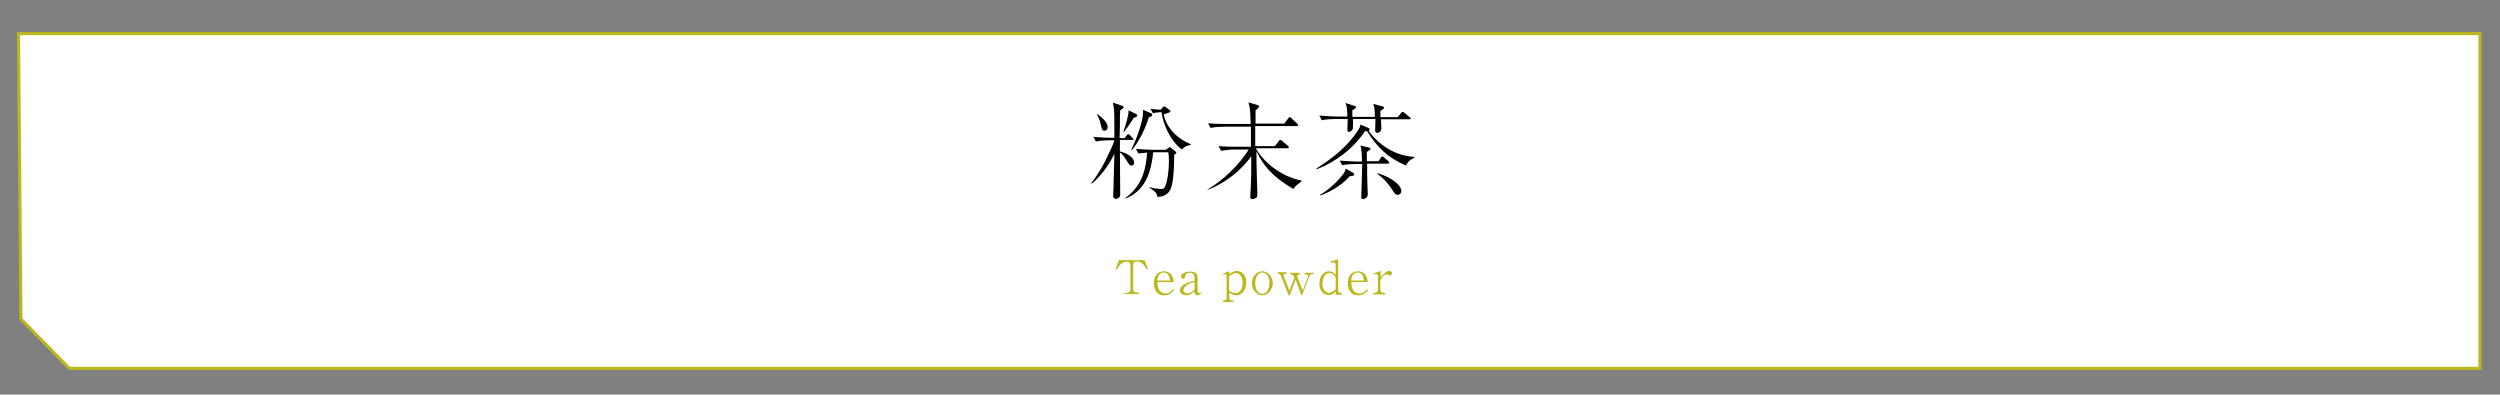 <?xml version="1.0" encoding="utf-8"?>
<!-- Generator: Adobe Illustrator 21.1.0, SVG Export Plug-In . SVG Version: 6.00 Build 0)  -->
<svg version="1.1" id="レイヤー_1" xmlns="http://www.w3.org/2000/svg" xmlns:xlink="http://www.w3.org/1999/xlink" x="0px"
	 y="0px" viewBox="0 0 811 128" style="enable-background:new 0 0 811 128;" xml:space="preserve">
<rect x="0" y="0" width="811" height="128" fill="#808080" stroke="none"/>
<style type="text/css">
	.st0{fill:#BBB71D;}
</style>
<g>
	<g>
		<defs>
			<polygon id="SVGID_1_" points="6,10.9 804.5,10.9 804.5,119.5 22.5,119.5 6.8,103.5 			"/>
		</defs>
		<use xlink:href="#SVGID_1_"  style="overflow:visible;fill:#FFFFFF;"/>
		<clipPath id="SVGID_2_">
			<use xlink:href="#SVGID_1_"  style="overflow:visible;"/>
		</clipPath>
		<use xlink:href="#SVGID_1_"  style="overflow:visible;fill:none;stroke:#BBB71D;stroke-miterlimit:10;"/>
	</g>
	<g>
		<g>
			<g>
				<path d="M367.4,45.4h-4.1c0,0.6,0,3.1,0,3.7c1.4,0.4,4.6,1.5,4.6,3.7c0,0.8-0.6,0.9-0.8,0.9c-0.6,0-0.7-0.1-1.8-1.9
					c-0.3-0.5-1-1.7-2-2.3c0,2.1,0.1,11.7,0.1,13.6c0,0.2,0,0.6-0.3,0.9c-0.3,0.3-0.7,0.5-1.1,0.5c-0.8,0-0.9-0.7-0.9-1.1
					c0-0.3,0.1-1.6,0.1-1.9c0.1-1.8,0.2-10,0.3-11.6c-1.8,3.7-4.2,7-7.3,9.7l-0.2-0.2c1.1-1.3,2.9-4,4.4-6.9c0.9-1.9,2.8-5.6,3.1-7
					h-1.6c-1.2,0-3.1,0.1-4.4,0.4l-0.8-1.5c2.5,0.2,5,0.3,5.7,0.3h1.1c0-3.7,0-8.7-0.1-9c-0.1-1-0.2-1.7-0.4-2.4l3,1
					c0.2,0.1,0.5,0.2,0.5,0.5c0,0.3-0.5,0.6-1.1,1c-0.1,1.1-0.1,1.7-0.1,4.2c0,1.4,0,2.2-0.1,4.8h1.6l0.7-0.9
					c0.3-0.3,0.4-0.4,0.5-0.4c0.2,0,0.5,0.3,0.6,0.4l0.8,0.9c0.2,0.2,0.3,0.3,0.3,0.5C367.9,45.4,367.5,45.4,367.4,45.4z
					 M358.3,42.4c-0.8,0-0.9-0.6-1.2-2c-0.4-1.9-1-2.8-1.3-3.3l0.1-0.1c0.9,0.6,3.4,2.4,3.4,4.1C359.4,41.9,358.9,42.4,358.3,42.4z
					 M368.5,38c-0.3,0.1-0.4,0.1-0.7,0.2c-1.4,2.3-2.7,4-3.3,4.7h-0.1c0.2-0.6,1.1-3.5,1.2-4c0.5-2,0.5-2.4,0.5-3.1l2.5,1.2
					c0.2,0.1,0.3,0.2,0.3,0.4C368.9,37.8,368.6,37.9,368.5,38z M380.9,50.2c0,4.2-0.2,9.6-1.4,11.6c-0.8,1.4-2.5,2.2-4.1,2
					c-0.1-1.2-0.7-1.7-2.5-2.9v-0.2c0.4,0.1,0.7,0.2,1.7,0.4c0.6,0.1,1.7,0.2,2.1,0.2c0.6,0,1.1,0,1.6-1.7c0.3-0.9,0.9-3.6,0.9-7.6
					c0-1-0.1-1.7-0.2-2.6h-4.9c-0.9,8.8-3.9,12.9-8.9,15l-0.1-0.2c2.5-1.8,4.6-4.4,5.6-7.3c1-2.7,1.3-5.3,1.4-7.4
					c-0.9,0.1-1.9,0.2-2.8,0.3l-0.8-1.5c2.5,0.2,5,0.3,5.6,0.3h4.1l0.7-0.5c0.1,0,0.5-0.4,0.6-0.4s0.3,0.2,0.3,0.2l1.6,1.3
					c0.1,0.1,0.2,0.2,0.2,0.3C381.7,49.8,381.2,50,380.9,50.2z M372.7,38c-1.1,3.6-2.8,7.2-5.5,10.7l-0.2-0.1
					c1.1-2.4,4.1-9.2,3.8-13l2.5,1.1c0.3,0.1,0.5,0.3,0.5,0.6C373.6,37.8,373.1,37.9,372.7,38z M383.4,48.5
					c-3.7-2.7-6.2-8.4-6.6-12.1c-1.3,0-2.1,0.2-2.8,0.3l-0.8-1.4c1.4,0.2,3.2,0.3,3.3,0.3l0.7-0.8c0.2-0.2,0.3-0.3,0.4-0.3
					s0.4,0.1,0.5,0.2l1.3,1c0.2,0.1,0.3,0.2,0.3,0.4c0,0.3-0.3,0.4-0.7,0.5c-0.7,0.2-1,0.3-1.5,0.5c0.9,4.4,4.4,7.9,8.8,9.7V47
					C385.9,47.1,384.3,47.3,383.4,48.5z"/>
				<path d="M419.6,61.3c-6.9-3.9-10-7.9-12-12.3c0,3,0,4.1,0.1,7.5c0,1,0.2,6.2,0.2,6.5c0,0.3,0,0.9-0.4,1.2
					c-0.3,0.2-0.9,0.4-1.2,0.4c-0.7,0-0.7-0.6-0.7-0.9c0-0.6,0.2-3.6,0.2-4.2c0.1-2,0.1-3.7,0.1-7.2v-1.6
					c-2.7,3.8-7.7,8.5-14.2,10.9v-0.1c5.4-3.3,10-7.7,13.4-13h-4.6c-1.2,0-3.1,0.2-4.4,0.4l-0.8-1.5c2.5,0.2,5,0.2,5.6,0.2h4.9
					c0-1,0-5.5,0-6.5h-8.7c-1.2,0-3.1,0.1-4.4,0.4l-0.8-1.5c2.5,0.2,5,0.2,5.6,0.2h8.2c-0.1-4.7-0.2-5.1-0.7-7l3,0.9
					c0.1,0,0.4,0.1,0.4,0.4c0,0.4-0.1,0.5-1.1,1.3c0,0.7,0,3.7,0,4.3h9.3l1.3-1.7c0.2-0.3,0.3-0.4,0.5-0.4c0.2,0,0.3,0.1,0.6,0.4
					l1.8,1.7c0.2,0.2,0.3,0.3,0.3,0.5c0,0.3-0.3,0.3-0.5,0.3h-13.4c0,2.2,0,2.7,0,6.5h6.4l1.2-1.6c0.2-0.3,0.3-0.4,0.5-0.4
					c0.2,0,0.3,0.1,0.6,0.3l1.9,1.6c0.2,0.2,0.3,0.3,0.3,0.5c0,0.3-0.3,0.3-0.5,0.3h-10.2c2.2,4,7.5,9,14.9,10.5v0.1
					C421.6,59.5,420.3,60,419.6,61.3z"/>
				<path d="M456.1,53.7c-5.8-2.5-9.3-5.8-12.6-11.1c-0.3,0-0.4,0-0.7-0.1c-3.6,5.6-9.7,10.2-15.7,12.4l-0.1-0.2
					c5.2-3.3,10.2-7.2,13.6-12.5c0.6-1,0.7-1.3,0.7-1.8l2.6,1.1c0.2,0.1,0.4,0.2,0.4,0.5c0,0.2-0.1,0.4-0.3,0.5
					c2.3,3.1,5.7,6.1,10.1,7.5c2.2,0.7,4,0.9,4.8,0.9v0.2C456.8,52.1,456.4,53.1,456.1,53.7z M457.3,38.7H448c0,0.5,0.1,2.6,0.1,2.9
					c0,0.5-0.1,0.7-0.2,0.9c-0.1,0.1-0.5,0.6-1.1,0.6c-0.7,0-0.7-0.6-0.7-0.8c0-0.6,0.1-3.2,0.1-3.7h-7.3c0,1.1,0,2.4,0,2.9
					c0,0.7-0.9,1.3-1.3,1.3c-0.1,0-0.5,0-0.5-0.7c0-0.5,0.1-3,0.1-3.5h-4c-1.2,0-3.1,0.1-4.4,0.4l-0.8-1.5c2.5,0.2,5,0.3,5.6,0.3
					h3.5c-0.1-2.9-0.2-3.2-0.6-4.4l3,1c0.4,0.1,0.4,0.2,0.4,0.3c0,0.2-0.1,0.3-0.3,0.5c-0.1,0.1-0.7,0.5-0.9,0.6v2.1h7.3
					c0-2.7-0.2-3.1-0.5-4.2l2.9,0.8c0.4,0.1,0.6,0.2,0.6,0.4c0,0.4-0.9,0.9-1.2,1.1c0,0.7,0,1.2,0,2h5.6l1.1-1.3
					c0.2-0.3,0.3-0.4,0.5-0.4c0.2,0,0.6,0.3,0.6,0.3l1.7,1.4c0.2,0.1,0.3,0.3,0.3,0.5C457.8,38.6,457.5,38.7,457.3,38.7z M438.9,57
					c-0.2,0-0.9,0.2-1.1,0.2c-2.7,3.2-7.4,5.6-9.5,6.2l-0.1-0.2c2.7-1.5,5.9-4.4,7.8-7.1c0.3-0.5,0.4-0.8,0.6-1.4l2.4,1.4
					c0.2,0.1,0.3,0.2,0.3,0.4C439.3,56.9,439.2,57,438.9,57z M450.2,53.1h-6.7c0,3.7,0,4.8,0.1,7.1c0,0.5,0.1,2.5,0.1,2.9
					c0,1.2-1.3,1.5-1.5,1.5c-0.6,0-0.6-0.6-0.6-0.8c0-0.5,0.3-8.9,0.3-10.6h-2.1c-1.2,0-3.1,0.1-4.4,0.4l-0.8-1.5
					c2.5,0.2,5,0.3,5.6,0.3h1.6c0-1.5,0-3.9-0.5-5.2l3,0.7c0.1,0,0.3,0.2,0.3,0.3c0,0.2-0.1,0.4-1.2,1.1c0,0.5,0,2.6,0,3h3.8
					l0.7-1.1c0.2-0.3,0.3-0.4,0.5-0.4c0.1,0,0.2,0,0.6,0.3l1.3,1.1c0.2,0.2,0.3,0.3,0.3,0.5C450.8,53,450.4,53.1,450.2,53.1z
					 M453.4,63.2c-0.7,0-0.9-0.3-2-2c-0.4-0.6-1.9-2.9-4.6-4.8l0.1-0.2c4.3,1.2,7.7,3.8,7.7,5.8C454.6,62.7,454,63.2,453.4,63.2z"/>
				<path class="st0" d="M372,87.4c-0.7-1.1-1.5-2.6-3.2-2.6c-0.5,0-1.2,0.2-1.2,1.1v7.9c0,0.8,0.5,1.1,1.1,1.1h0.8v0.5h-4.7V95h0.8
					c0.6,0,1.1-0.4,1.1-1.1v-7.9c0-0.9-0.6-1.1-1.2-1.1c-1.7,0-2.6,1.5-3.2,2.6l-0.4-0.2l1.1-2.9h8.3l1.1,2.9L372,87.4z"/>
				<path class="st0" d="M377.7,95.8c-2.9,0-3.4-2.6-3.4-3.9c0-2,1-3.9,3.3-3.9c1.3,0,2.1,0.7,2.5,1.3c0.6,0.9,0.6,1.7,0.7,2.2h-5.3
					c-0.1,3.7,2.3,3.7,2.6,3.7c1.3,0,2-0.9,2.4-1.4l0.4,0.3C380.2,94.8,379.5,95.8,377.7,95.8z M377.5,88.4c-1.7,0-2,1.9-2.1,2.6
					h4.1C379.4,89,378.5,88.4,377.5,88.4z"/>
				<path class="st0" d="M388.5,95.8c-1,0-1-0.9-1-1.3c-1,0.8-1.6,1.3-2.6,1.3c-1.4,0-2.1-0.7-2.1-1.6c0-1,0.8-1.6,1-1.7
					c1-0.7,1.8-1,3.7-1.4v-1c0-0.4-0.1-0.8-0.4-1.2c-0.4-0.4-0.9-0.4-1.2-0.4c-0.7,0-1.3,0.3-1.4,1c0,0.3-0.1,0.9-0.7,0.9
					c-0.4,0-0.7-0.3-0.7-0.7c0-0.9,1.4-1.6,2.9-1.6c1.3,0,2.5,0.4,2.5,1.8v4.5c0,0.5,0.3,0.7,0.7,0.7c0.3,0,0.4-0.1,0.5-0.3l0.2,0.1
					C389.4,95.5,388.9,95.8,388.5,95.8z M387.5,91.5c-0.9,0.2-1.8,0.4-2.7,1.2c-0.5,0.4-0.9,0.9-0.9,1.4c0,0.5,0.5,1.1,1.3,1.1
					c0.2,0,1.2-0.1,2.3-1.2V91.5z"/>
				<path class="st0" d="M401,95.8c-1.2,0-1.9-0.7-2.2-1v1.7c0,0.7,0.3,1,0.9,1h0.4V98h-3.4v-0.5h0.3c0.6,0,0.9-0.3,0.9-1v-7
					c0-0.4-0.1-0.6-0.6-0.6c-0.1,0-0.2,0-0.5,0.1l-0.1-0.3l2.1-0.7V89c0.5-0.4,1.2-1.1,2.4-1.1c1.7,0,3.1,1.3,3.1,3.8
					C404.2,94.4,402.7,95.8,401,95.8z M400.8,88.6c-0.3,0-1.1,0.1-2.1,1.1v4.5c0.5,0.4,1.1,0.9,2,0.9c1.8,0,2.4-1.8,2.4-3.4
					C403.1,89.6,402.1,88.6,400.8,88.6z"/>
				<path class="st0" d="M409.5,95.8c-1.9,0-3.4-1.8-3.4-3.9c0-2,1.4-3.9,3.4-3.9c1.9,0,3.4,1.9,3.4,3.9
					C412.8,93.9,411.4,95.8,409.5,95.8z M409.5,88.4c-1.5,0-2.3,1.7-2.3,3.5c0,1.8,0.8,3.4,2.3,3.4c1.4,0,2.3-1.5,2.3-3.5
					C411.8,90.1,411,88.4,409.5,88.4z"/>
				<path class="st0" d="M424.6,90l-2.2,5.8h-0.2l-1.9-5.1l-1.9,5.1H418l-2.4-6.2c-0.3-0.8-0.6-0.8-1.1-0.8v-0.5h2.9v0.5h-0.4
					c-0.3,0-0.6,0.1-0.6,0.5c0,0.2,0.1,0.4,0.2,0.7l1.7,4.3l1.6-4.2l-0.1-0.2c-0.3-0.9-0.9-0.9-1.2-0.9v-0.5h3.1v0.5h-0.2
					c-0.3,0-0.7,0.1-0.7,0.6c0,0.1,0.1,0.3,0.1,0.3l1.7,4.4l1.6-4.3c0-0.1,0.1-0.3,0.1-0.4c0-0.5-0.4-0.6-0.7-0.6h-0.3v-0.5h2.9v0.5
					C425.7,88.7,425.1,88.7,424.6,90z"/>
				<path class="st0" d="M433.3,95.5v-0.9c-0.4,0.4-1.1,1.1-2.3,1.1c-1.6,0-3-1.3-3-3.7c0-2.3,1.3-4,3.1-4c0.5,0,1.5,0.2,2.2,1.2
					v-3.2c0-0.6-0.3-0.9-0.8-0.9c-0.3,0-0.7,0.1-0.9,0.1l-0.1-0.3l2.6-0.8v10c0,0.5,0.2,1,0.9,1h0.3v0.5H433.3z M433.3,90
					c-0.2-0.4-0.9-1.4-2.1-1.4c-1.5,0-2.2,1.8-2.2,3.4c0,2,1.1,3,2.2,3c0.3,0,0.6-0.1,0.8-0.2c0.7-0.3,1-0.7,1.3-1V90z"/>
				<path class="st0" d="M440.6,95.8c-2.9,0-3.4-2.6-3.4-3.9c0-2,1-3.9,3.3-3.9c1.3,0,2.1,0.7,2.5,1.3c0.6,0.9,0.6,1.7,0.7,2.2h-5.3
					c-0.1,3.7,2.3,3.7,2.6,3.7c1.3,0,2-0.9,2.4-1.4l0.4,0.3C443.1,94.8,442.3,95.8,440.6,95.8z M440.4,88.4c-1.7,0-2,1.9-2.1,2.6
					h4.1C442.3,89,441.3,88.4,440.4,88.4z"/>
				<path class="st0" d="M450.8,89.4c-0.2,0-0.4-0.1-0.4-0.2c-0.2-0.2-0.2-0.2-0.5-0.2c-1,0-1.5,0.8-2.1,1.9v3
					c0,0.8,0.5,1.1,1.1,1.1h0.5v0.5h-3.9V95h0.4c0.6,0,1.1-0.3,1.1-1.1v-4.2c0-0.4-0.1-0.8-0.6-0.8c-0.2,0-0.5,0.1-0.7,0.1l-0.1-0.3
					l2.3-0.8V90c0.6-0.8,1.7-2.1,2.8-2.1c0.4,0,0.9,0.2,0.9,0.8C451.5,89.1,451.1,89.4,450.8,89.4z"/>
			</g>
		</g>
	</g>
</g>
</svg>
